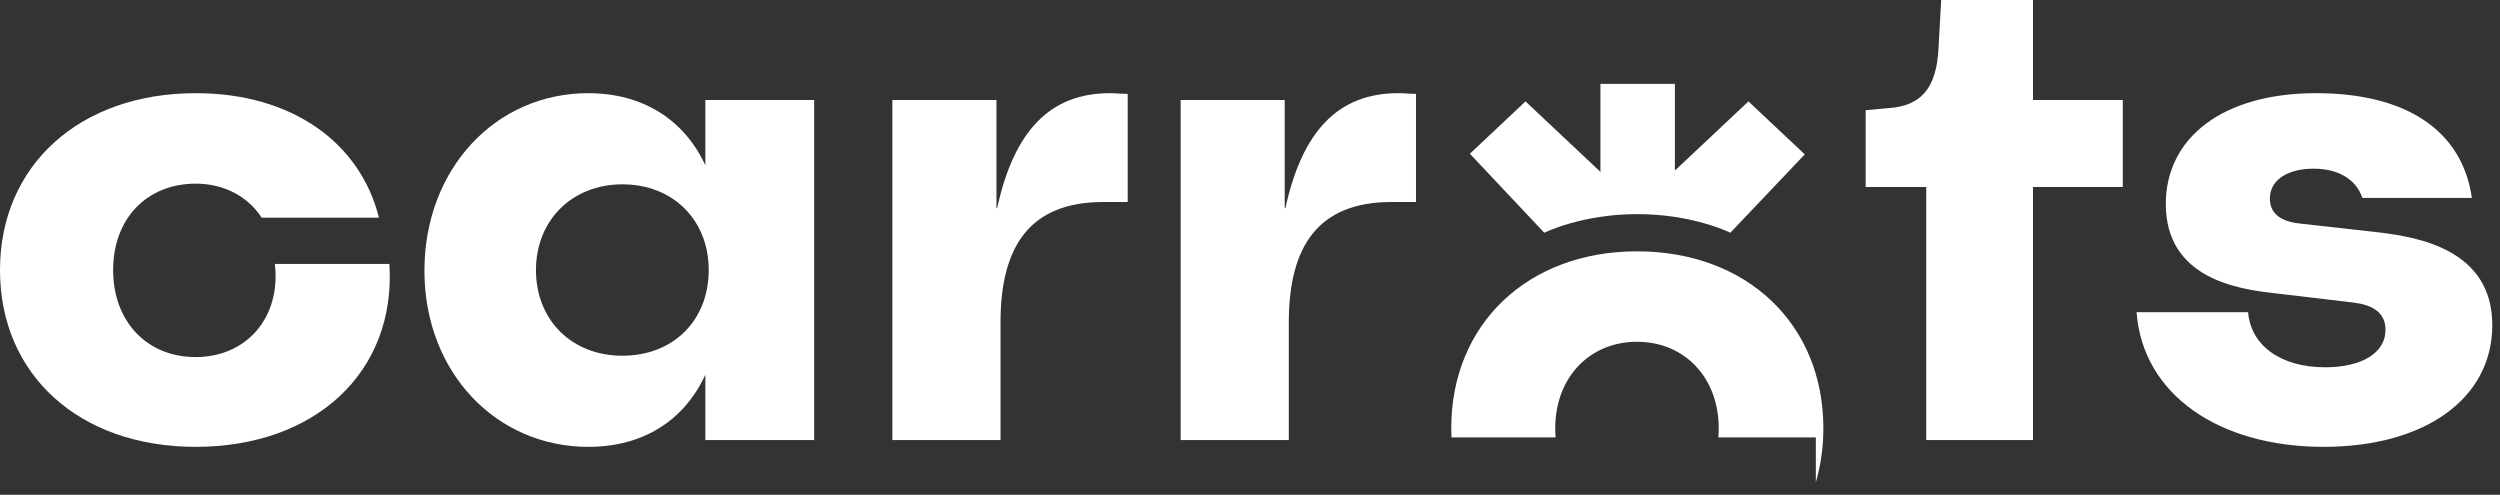 <?xml version="1.0" encoding="utf-8"?>
<svg xmlns="http://www.w3.org/2000/svg" fill="none" height="100%" overflow="visible" preserveAspectRatio="none" style="display: block;" viewBox="0 0 96 19" width="100%">
<rect x="0" y="0" width="96" height="19" fill="#333333" stroke="none"/>
<g id="Frame 15">
<path d="M89.227 17.159C85.204 17.159 82.279 15.148 82.044 11.988H86.327C86.432 13.268 87.581 14.104 89.279 14.104C90.689 14.104 91.603 13.555 91.603 12.667C91.603 11.936 91.002 11.701 90.402 11.622L87.32 11.257C85.909 11.1 83.167 10.682 83.167 7.835C83.167 5.302 85.335 3.578 88.939 3.578C92.439 3.578 94.555 5.041 94.92 7.6H90.715C90.48 6.895 89.801 6.477 88.835 6.477C87.868 6.477 87.163 6.895 87.163 7.626C87.163 8.332 87.79 8.54 88.391 8.593L91.42 8.932C92.857 9.115 95.704 9.585 95.704 12.484C95.704 15.305 93.118 17.159 89.227 17.159Z" fill="white" id="Vector"/>
<path d="M73.967 16.898V7.182H71.642V4.231L72.504 4.153C73.784 4.074 74.358 3.369 74.437 1.88L74.541 -2.65891e-06H78.067V3.839H81.515V7.182H78.067V16.898H73.967Z" fill="white" id="Vector_2"/>
<path d="M45.337 16.898V3.839H49.333V7.992H49.359C50.012 5.015 51.396 3.578 53.695 3.578C53.904 3.578 54.139 3.604 54.374 3.604V7.757C54.086 7.757 53.695 7.757 53.433 7.757C50.639 7.757 49.49 9.428 49.49 12.38V16.898H45.337Z" fill="white" id="Vector_3"/>
<path d="M34.267 16.898V3.839H38.264V7.992H38.29C38.943 5.015 40.327 3.578 42.625 3.578C42.834 3.578 43.069 3.604 43.304 3.604V7.757C43.017 7.757 42.625 7.757 42.364 7.757C39.569 7.757 38.42 9.428 38.42 12.38V16.898H34.267Z" fill="white" id="Vector_4"/>
<path d="M22.592 17.159C19.04 17.159 16.298 14.286 16.298 10.395C16.298 6.503 19.014 3.578 22.592 3.578C24.682 3.578 26.275 4.597 27.085 6.347V3.839H31.264V16.898H27.085V14.391C26.275 16.141 24.708 17.159 22.592 17.159ZM20.581 10.369C20.581 12.301 21.966 13.66 23.898 13.66C25.857 13.66 27.215 12.301 27.215 10.369C27.215 8.462 25.857 7.078 23.898 7.078C21.966 7.078 20.581 8.462 20.581 10.369Z" fill="white" id="Vector_5"/>
<path d="M7.516 17.159C3.038 17.159 -3.06613e-06 14.391 -3.06613e-06 10.369C-3.06613e-06 6.347 3.065 3.578 7.516 3.578C11.221 3.578 13.833 5.485 14.552 8.358H10.048C9.542 7.574 8.635 7.052 7.516 7.052C5.65 7.052 4.344 8.384 4.344 10.369C4.344 12.328 5.624 13.712 7.516 13.712C9.462 13.712 10.794 12.197 10.555 10.134H14.952C15.219 14.312 12.074 17.159 7.516 17.159Z" fill="white" id="Vector_6"/>
<g id="Frame 14">
<path d="M62.86 9.651C67.079 9.651 70.017 12.446 70.017 16.442C70.017 17.177 69.917 17.872 69.728 18.516V16.795H65.984C65.994 16.68 65.999 16.562 65.999 16.442C65.999 14.509 64.693 13.124 62.86 13.124C61.027 13.125 59.722 14.509 59.721 16.442C59.721 16.562 59.726 16.68 59.736 16.795H55.737C55.732 16.679 55.728 16.561 55.728 16.442C55.728 12.446 58.666 9.651 62.86 9.651ZM64.316 3.221V6.549L67.14 3.894L69.303 5.928L66.445 8.937C66.439 8.934 65.012 8.222 62.873 8.222C60.729 8.222 59.3 8.937 59.3 8.937L56.443 5.903L58.579 3.894L61.457 6.6V3.221H64.316Z" fill="white" id="Union"/>
</g>
</g>
</svg>